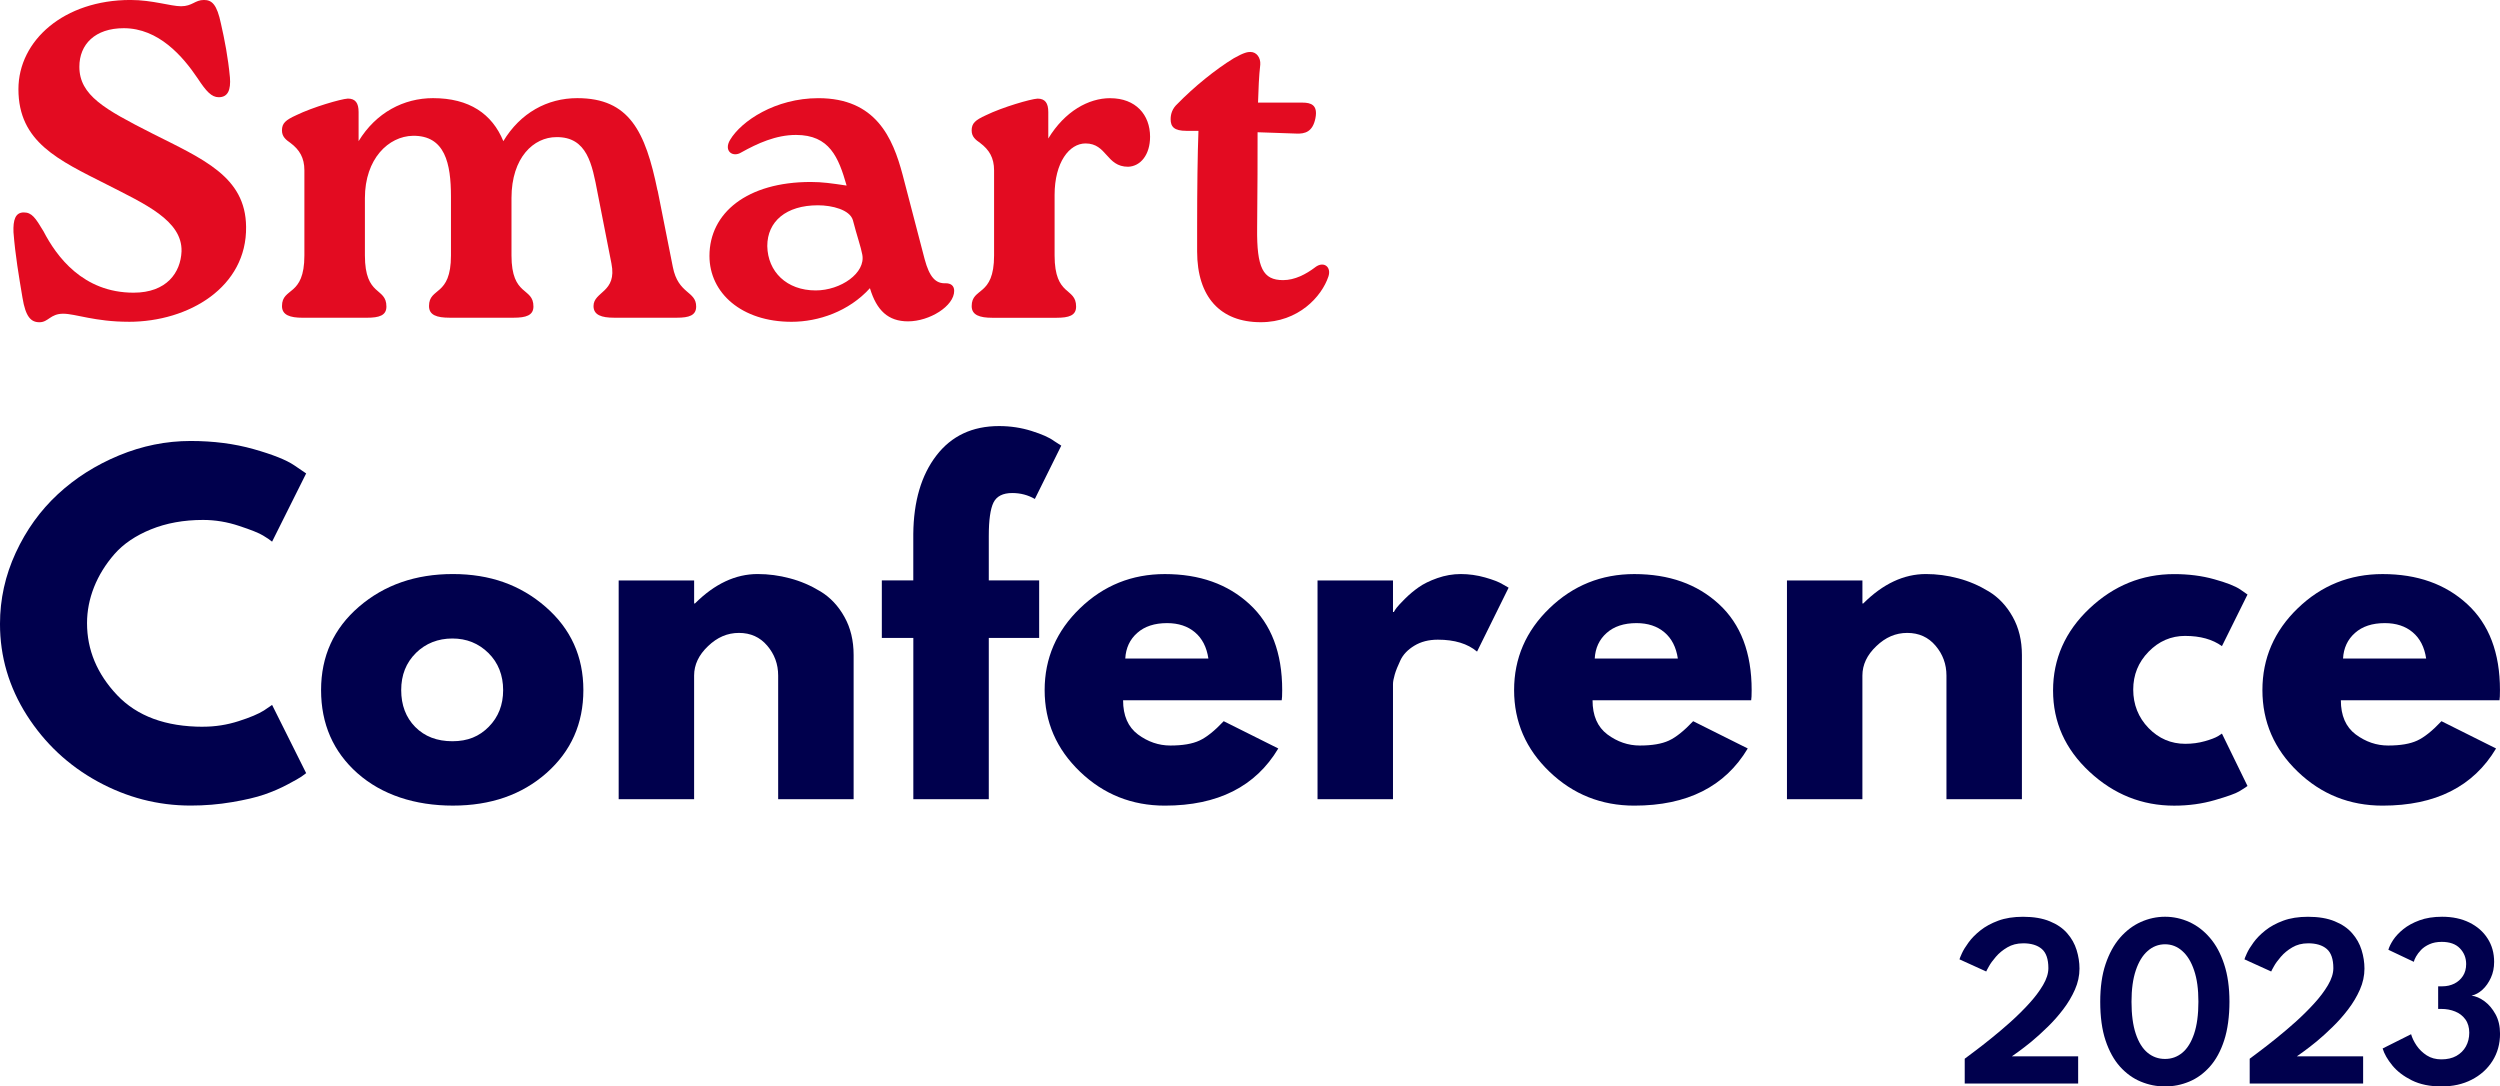 <svg xmlns="http://www.w3.org/2000/svg" id="b" data-name="Warstwa 2" viewBox="0 0 788.14 342.52"><defs><style> .d { fill: #e30b21; } .e { fill: #00004d; } </style></defs><g id="c" data-name="Warstwa 1"><g><g><path class="d" d="m40.56,101.45c19.07,0,37.3-11.02,37.02-29.96-.14-15.82-13.56-21.33-29.81-29.53-14.7-7.49-22.75-11.87-22.75-20.92,0-7.06,4.95-12.15,13.99-12.15,11.02,0,18.65,8.9,23.31,15.82,2.69,4.1,4.38,5.94,6.64,5.94,2.97,0,3.82-2.4,3.53-6.22-.57-6.21-1.7-12.01-2.83-16.95-1.27-6.08-2.83-7.49-5.37-7.49-2.83,0-3.67,1.98-7.21,1.98-3.25,0-9.04-1.98-15.96-1.98C20.22,0,5.81,12.72,5.81,28.12c0,16.67,12.57,22.32,27.97,30.1,11.87,6.08,23.74,11.3,23.45,21.05-.28,6.64-4.66,13-15.12,13-15.96,0-24.3-11.44-28.4-19.36-2.54-4.24-3.67-5.94-6.21-5.94-2.69,0-3.39,2.4-3.25,6.22.57,7.35,1.7,13.85,2.83,20.63.99,6.08,2.68,7.77,5.36,7.77,2.83,0,3.39-2.69,7.49-2.69,3.82,0,10.03,2.54,20.63,2.54Z"></path><path class="d" d="m207.28,60.05c-3.82-18.65-8.9-29.11-25.29-29.11-9.47,0-17.95,4.66-23.31,13.56-3.53-8.61-10.74-13.56-22.18-13.56-9.19,0-17.95,4.52-23.45,13.56v-9.18c0-2.83-.99-4.24-3.39-4.24-2.26.14-11.02,2.69-16.25,5.23-3.39,1.55-4.52,2.54-4.52,4.81,0,1.98,1.27,2.96,2.69,3.95,2.83,2.12,4.38,4.66,4.38,8.62v26.85c0,13.14-7.06,9.89-7.06,15.96,0,2.83,2.54,3.67,6.5,3.67h20.21c3.95,0,6.21-.71,6.21-3.53,0-6.22-6.78-2.97-6.78-16.11v-18.08c0-12.44,7.48-19.5,15.12-19.64,10.18-.14,12.01,8.76,12.01,19.21v18.51c0,13.14-6.92,9.89-6.92,15.96,0,2.83,2.4,3.67,6.5,3.67h20.21c3.81,0,6.21-.71,6.21-3.53,0-6.22-6.92-2.97-6.92-16.11v-18.08c0-12.86,7.06-19.21,14.13-19.21,9.75-.14,11.3,8.61,13,17.52l4.38,22.32c1.84,9.18-5.65,8.76-5.65,13.42,0,2.83,2.54,3.67,6.5,3.67h19.78c3.82,0,6.08-.71,6.08-3.53,0-4.95-5.65-3.82-7.35-12.43l-4.8-24.16Z"></path><path class="d" d="m298.13,89.3c-3.11.14-5.09-1.83-6.64-7.63l-6.93-26.56c-3.11-11.72-8.47-24.16-26.56-24.16-13.56,0-24.3,7.21-27.83,13.14-2.12,3.53.85,5.65,3.53,3.96,5.09-2.83,10.88-5.51,17.24-5.51,10.59,0,13.42,7.06,15.96,15.96-4.81-.71-7.63-1.13-11.31-1.13-20.06,0-31.93,9.75-31.93,23.31,0,11.72,10.17,20.77,25.86,20.77,8.47,0,18.08-3.25,24.73-10.6,2.12,7.07,5.79,10.46,12.01,10.46,6.78,0,14.55-4.81,14.55-9.61,0-1.7-1.13-2.4-2.68-2.4Zm-40.98,2.26c-9.18,0-15.12-5.93-15.26-13.99,0-7.77,5.94-12.85,15.96-12.85,4.52,0,10.03,1.41,11.02,4.66,1.27,4.95,2.54,8.48,2.97,10.88,1.13,5.79-6.78,11.3-14.7,11.3Z"></path><path class="d" d="m349.98,30.95c-6.78,0-14.27,4.1-19.5,12.71v-8.33c0-2.83-.99-4.24-3.39-4.24-2.26.14-11.02,2.69-16.25,5.23-3.39,1.55-4.52,2.54-4.52,4.81,0,1.98,1.27,2.96,2.69,3.95,2.83,2.12,4.38,4.66,4.38,8.62v26.85c0,13.14-7.06,9.89-7.06,15.96,0,2.83,2.54,3.67,6.5,3.67h20.21c3.95,0,6.21-.71,6.21-3.53,0-6.22-6.78-2.97-6.78-16.11v-19.07c0-10.32,4.66-16.25,9.75-16.25,6.78,0,6.5,7.35,13.43,7.35,3.95-.14,6.92-3.82,6.92-9.46,0-6.93-4.52-12.15-12.57-12.15Z"></path><path class="d" d="m414.69,84.21c-2.97,2.26-6.5,4.1-10.18,4.1-6.35,0-8.33-3.82-8.19-16.39.14-12.85.14-22.47.14-30.23l12.15.42c2.83.14,5.23-.57,6.08-4.81.85-4.24-1.41-4.95-4.1-4.95h-13.99c.14-4.38.28-8.2.71-12.01.14-2.12-1.13-3.96-3.11-3.96-.85,0-1.98.14-5.23,1.98-5.79,3.53-12.57,9.04-17.8,14.41-1.55,1.41-2.12,3.11-2.12,4.81,0,2.4,1.13,3.67,4.95,3.67h3.82c-.28,7.34-.42,18.08-.42,30.66v7.35c0,14.41,7.34,22.32,20.06,22.32,11.87,0,19.21-8.06,21.33-14.41.99-2.97-1.41-4.95-4.1-2.97Z"></path></g><g><path class="e" d="m64,229.1c3.85,0,7.58-.58,11.21-1.75,3.64-1.16,6.3-2.29,8.01-3.37l2.56-1.75,10.74,21.51c-.36.28-.85.64-1.47,1.08-.63.44-2.08,1.27-4.38,2.48-2.28,1.22-4.72,2.27-7.32,3.17-2.59.9-6,1.7-10.22,2.41-4.22.72-8.55,1.08-13.03,1.08-10.31,0-20.08-2.53-29.32-7.59-9.23-5.06-16.66-12.03-22.32-20.89-5.64-8.88-8.46-18.47-8.46-28.78,0-7.8,1.65-15.28,4.96-22.44,3.32-7.18,7.74-13.32,13.25-18.43s11.93-9.19,19.27-12.24c7.36-3.05,14.89-4.57,22.61-4.57,7.18,0,13.79.85,19.84,2.56,6.05,1.71,10.32,3.41,12.83,5.11l3.76,2.56-10.74,21.51c-.64-.54-1.59-1.19-2.85-1.94-1.25-.77-3.75-1.78-7.52-3.02-3.75-1.26-7.56-1.89-11.4-1.89-6.1,0-11.57,1-16.42,2.97-4.84,1.97-8.67,4.57-11.5,7.79-2.82,3.23-4.96,6.7-6.44,10.42-1.47,3.72-2.21,7.51-2.21,11.36,0,8.42,3.15,15.98,9.46,22.66,6.32,6.67,15.36,10,27.11,10Z"></path><path class="e" d="m112.7,243.78c-7.66-6.81-11.48-15.56-11.48-26.23s3.98-19.42,11.95-26.28c7.98-6.86,17.84-10.3,29.59-10.3s21.32,3.45,29.25,10.35c7.93,6.9,11.9,15.64,11.9,26.23s-3.88,19.29-11.63,26.15c-7.75,6.85-17.59,10.27-29.52,10.27s-22.39-3.4-30.06-10.2Zm18.43-37.93c-3.1,3.05-4.65,6.95-4.65,11.7s1.47,8.63,4.42,11.63c2.96,3,6.87,4.5,11.72,4.5s8.48-1.52,11.48-4.57c3.01-3.05,4.52-6.89,4.52-11.55s-1.55-8.65-4.65-11.7c-3.1-3.05-6.88-4.57-11.36-4.57s-8.41,1.52-11.5,4.57Z"></path><path class="e" d="m195.04,251.96v-68.97h23.79v7.25h.27c6.19-6.18,12.78-9.27,19.76-9.27,3.4,0,6.79.45,10.15,1.35,3.37.88,6.6,2.27,9.68,4.15,3.1,1.89,5.6,4.56,7.52,8.01,1.93,3.44,2.9,7.45,2.9,12.02v45.45h-23.79v-38.98c0-3.59-1.15-6.72-3.44-9.41-2.28-2.69-5.25-4.03-8.92-4.03s-6.85,1.39-9.76,4.18c-2.92,2.77-4.38,5.86-4.38,9.27v38.98h-23.79Z"></path><path class="e" d="m287.92,182.99v-14.65c.1-10.3,2.52-18.54,7.28-24.73,4.75-6.19,11.34-9.29,19.76-9.29,3.59,0,7.01.52,10.27,1.55,3.28,1.03,5.63,2.08,7.05,3.15l2.29,1.47-8.33,16.81c-2.15-1.24-4.52-1.87-7.13-1.87-2.95,0-4.93,1.01-5.92,3.02-.98,2.02-1.47,5.53-1.47,10.54v13.99h15.88v18.14h-15.88v50.83h-23.79v-50.83h-9.93v-18.14h9.93Z"></path><path class="e" d="m404.08,220.77h-50.02c0,4.84,1.56,8.42,4.69,10.77,3.15,2.33,6.55,3.49,10.22,3.49,3.87,0,6.91-.52,9.14-1.55,2.24-1.03,4.8-3.07,7.67-6.12l17.21,8.6c-7.16,12.01-19.09,18.02-35.76,18.02-10.39,0-19.31-3.56-26.74-10.69-7.44-7.13-11.16-15.71-11.16-25.73s3.72-18.64,11.16-25.81c7.44-7.18,16.35-10.77,26.74-10.77,10.94,0,19.84,3.16,26.69,9.49,6.86,6.31,10.3,15.34,10.3,27.09,0,1.61-.05,2.68-.15,3.22Zm-49.33-13.17h26.2c-.54-3.59-1.95-6.34-4.23-8.26-2.28-1.93-5.21-2.9-8.8-2.9-3.95,0-7.09,1.03-9.41,3.1-2.33,2.06-3.58,4.76-3.76,8.06Z"></path><path class="e" d="m415.36,251.96v-68.97h23.79v9.95h.27c.18-.36.47-.81.88-1.35.41-.54,1.28-1.48,2.63-2.83s2.78-2.54,4.3-3.61c1.52-1.08,3.49-2.05,5.9-2.9,2.42-.85,4.89-1.28,7.4-1.28s5.16.36,7.67,1.08c2.51.71,4.34,1.42,5.51,2.14l1.89,1.08-9.95,20.15c-2.97-2.51-7.09-3.76-12.36-3.76-2.87,0-5.33.63-7.4,1.89-2.06,1.25-3.53,2.77-4.38,4.57-.85,1.79-1.46,3.31-1.82,4.57-.36,1.25-.54,2.23-.54,2.95v36.3h-23.79Z"></path><path class="e" d="m552.08,220.77h-50.02c0,4.84,1.56,8.42,4.69,10.77,3.15,2.33,6.55,3.49,10.22,3.49,3.87,0,6.91-.52,9.14-1.55,2.24-1.03,4.8-3.07,7.67-6.12l17.21,8.6c-7.16,12.01-19.09,18.02-35.76,18.02-10.39,0-19.31-3.56-26.74-10.69-7.44-7.13-11.16-15.71-11.16-25.73s3.72-18.64,11.16-25.81c7.44-7.18,16.35-10.77,26.74-10.77,10.94,0,19.84,3.16,26.69,9.49,6.86,6.31,10.3,15.34,10.3,27.09,0,1.61-.05,2.68-.15,3.22Zm-49.33-13.17h26.2c-.54-3.59-1.95-6.34-4.23-8.26-2.28-1.93-5.21-2.9-8.8-2.9-3.95,0-7.09,1.03-9.41,3.1-2.33,2.06-3.58,4.76-3.76,8.06Z"></path><path class="e" d="m563.35,251.96v-68.97h23.79v7.25h.27c6.19-6.18,12.78-9.27,19.76-9.27,3.4,0,6.79.45,10.15,1.35,3.37.88,6.6,2.27,9.68,4.15,3.1,1.89,5.6,4.56,7.52,8.01,1.93,3.44,2.9,7.45,2.9,12.02v45.45h-23.79v-38.98c0-3.59-1.15-6.72-3.44-9.41-2.28-2.69-5.25-4.03-8.92-4.03s-6.85,1.39-9.76,4.18c-2.92,2.77-4.38,5.86-4.38,9.27v38.98h-23.79Z"></path><path class="e" d="m688.93,200.47c-4.49,0-8.35,1.67-11.58,4.99-3.23,3.31-4.84,7.29-4.84,11.95s1.61,8.79,4.84,12.12c3.23,3.31,7.08,4.96,11.58,4.96,2.14,0,4.18-.27,6.1-.81,1.93-.54,3.35-1.08,4.25-1.62l1.2-.79,8.06,16.52c-.63.46-1.5,1.03-2.63,1.7-1.12.68-3.67,1.59-7.67,2.75-3.98,1.16-8.26,1.75-12.83,1.75-10.13,0-19.02-3.56-26.69-10.69-7.66-7.13-11.48-15.66-11.48-25.61s3.82-18.64,11.48-25.86c7.67-7.23,16.57-10.84,26.69-10.84,4.57,0,8.78.54,12.63,1.62,3.87,1.07,6.6,2.14,8.21,3.22l2.29,1.6-8.06,16.27c-2.97-2.14-6.82-3.22-11.55-3.22Z"></path><path class="e" d="m787.99,220.77h-50.02c0,4.84,1.56,8.42,4.69,10.77,3.15,2.33,6.55,3.49,10.22,3.49,3.87,0,6.91-.52,9.14-1.55,2.24-1.03,4.8-3.07,7.67-6.12l17.21,8.6c-7.16,12.01-19.09,18.02-35.76,18.02-10.39,0-19.31-3.56-26.74-10.69-7.44-7.13-11.16-15.71-11.16-25.73s3.72-18.64,11.16-25.81c7.44-7.18,16.35-10.77,26.74-10.77,10.94,0,19.84,3.16,26.69,9.49,6.86,6.31,10.3,15.34,10.3,27.09,0,1.61-.05,2.68-.15,3.22Zm-49.33-13.17h26.2c-.54-3.59-1.95-6.34-4.23-8.26-2.28-1.93-5.21-2.9-8.8-2.9-3.95,0-7.09,1.03-9.41,3.1-2.33,2.06-3.58,4.76-3.76,8.06Z"></path></g><g><path class="e" d="m637.77,297.39c-1.87,0-3.53.43-4.96,1.28-1.43.84-2.62,1.82-3.59,2.95-.97,1.12-1.71,2.13-2.21,3.05-.51.9-.79,1.44-.84,1.6l-8.43-3.83c.06-.29.32-.92.76-1.89.44-.98,1.14-2.12,2.09-3.42.95-1.31,2.19-2.58,3.74-3.81,1.54-1.23,3.42-2.25,5.63-3.07,2.21-.82,4.82-1.23,7.82-1.23,3.34,0,6.15.48,8.43,1.43,2.29.93,4.12,2.19,5.48,3.76,1.38,1.57,2.37,3.34,2.97,5.28.6,1.94.91,3.9.91,5.87,0,2.25-.48,4.45-1.43,6.61-.95,2.16-2.19,4.25-3.71,6.24-1.52,2-3.16,3.85-4.92,5.55-1.74,1.71-3.41,3.22-5.01,4.55-1.61,1.31-2.99,2.38-4.13,3.2-1.15.8-1.86,1.3-2.11,1.5h20.89v8.58h-35.76v-7.82c.55-.42,1.57-1.19,3.05-2.29,1.49-1.11,3.23-2.46,5.21-4.06,1.98-1.59,4.02-3.32,6.12-5.19,2.1-1.88,4.06-3.82,5.87-5.8,1.82-1.98,3.29-3.93,4.42-5.85s1.7-3.7,1.7-5.36c0-2.86-.7-4.89-2.09-6.07-1.38-1.18-3.34-1.77-5.9-1.77Z"></path><path class="e" d="m662.11,315.8c0-4.53.55-8.48,1.67-11.82,1.13-3.36,2.65-6.14,4.57-8.36,1.93-2.21,4.12-3.87,6.56-4.96,2.44-1.09,4.98-1.65,7.62-1.65s5.19.55,7.62,1.65c2.44,1.1,4.61,2.75,6.51,4.96,1.92,2.21,3.42,5,4.52,8.36,1.11,3.34,1.67,7.29,1.67,11.82s-.56,8.82-1.67,12.19c-1.1,3.38-2.61,6.14-4.52,8.28-1.9,2.13-4.07,3.71-6.51,4.72-2.43,1.01-4.96,1.52-7.62,1.52s-5.18-.51-7.62-1.52c-2.45-1.01-4.63-2.59-6.56-4.72-1.92-2.14-3.44-4.9-4.57-8.28-1.12-3.37-1.67-7.44-1.67-12.19Zm9.86,0c0,4.07.45,7.44,1.35,10.13.9,2.67,2.14,4.66,3.74,5.97,1.59,1.3,3.42,1.94,5.48,1.94s3.86-.65,5.43-1.94c1.59-1.31,2.83-3.31,3.74-6,.9-2.69,1.35-6.05,1.35-10.1s-.45-7.21-1.35-9.88c-.9-2.69-2.15-4.73-3.74-6.12-1.57-1.41-3.39-2.11-5.43-2.11s-3.9.71-5.48,2.11c-1.59,1.39-2.84,3.43-3.74,6.12-.9,2.67-1.35,5.97-1.35,9.88Z"></path><path class="e" d="m727.61,297.39c-1.87,0-3.53.43-4.96,1.28-1.43.84-2.62,1.82-3.59,2.95-.97,1.12-1.71,2.13-2.21,3.05-.51.9-.79,1.44-.84,1.6l-8.43-3.83c.06-.29.32-.92.76-1.89.44-.98,1.14-2.12,2.09-3.42.95-1.31,2.19-2.58,3.74-3.81,1.54-1.23,3.42-2.25,5.63-3.07,2.21-.82,4.82-1.23,7.82-1.23,3.34,0,6.15.48,8.43,1.43,2.29.93,4.12,2.19,5.48,3.76,1.38,1.57,2.37,3.34,2.97,5.28.6,1.94.91,3.9.91,5.87,0,2.25-.48,4.45-1.43,6.61-.95,2.16-2.19,4.25-3.71,6.24-1.52,2-3.16,3.85-4.92,5.55-1.74,1.71-3.41,3.22-5.01,4.55-1.61,1.31-2.99,2.38-4.13,3.2-1.15.8-1.86,1.3-2.11,1.5h20.89v8.58h-35.76v-7.82c.55-.42,1.57-1.19,3.05-2.29,1.49-1.11,3.23-2.46,5.21-4.06,1.98-1.59,4.02-3.32,6.12-5.19,2.1-1.88,4.06-3.82,5.87-5.8,1.82-1.98,3.29-3.93,4.42-5.85,1.13-1.92,1.7-3.7,1.7-5.36,0-2.86-.7-4.89-2.09-6.07-1.38-1.18-3.34-1.77-5.9-1.77Z"></path><path class="e" d="m752.94,299.46c.23-.87.73-1.9,1.5-3.1.79-1.19,1.86-2.34,3.22-3.44,1.38-1.11,3.07-2.04,5.09-2.78,2.03-.75,4.41-1.13,7.13-1.13,3.28,0,6.14.61,8.6,1.82,2.47,1.22,4.39,2.89,5.75,5.04,1.38,2.13,2.06,4.59,2.06,7.37,0,1.84-.34,3.51-1.03,5.01-.69,1.51-1.57,2.77-2.65,3.76-1.08.98-2.23,1.61-3.44,1.87,1.34.17,2.7.76,4.08,1.77,1.38,1.02,2.53,2.38,3.47,4.1.95,1.72,1.43,3.77,1.43,6.14,0,3.21-.8,6.07-2.38,8.58-1.57,2.49-3.75,4.46-6.54,5.9-2.77,1.43-5.95,2.14-9.54,2.14s-6.77-.64-9.34-1.92c-2.57-1.28-4.62-2.84-6.14-4.69-1.52-1.85-2.55-3.64-3.07-5.36l8.97-4.5c.33,1.15.9,2.34,1.72,3.56.84,1.23,1.9,2.27,3.22,3.12,1.31.84,2.84,1.25,4.6,1.25,1.85,0,3.42-.36,4.72-1.08,1.31-.74,2.32-1.73,3.02-3,.7-1.26,1.06-2.7,1.06-4.33s-.41-3.08-1.23-4.2c-.82-1.13-1.89-1.95-3.22-2.48-1.33-.54-2.78-.81-4.35-.81h-1.01v-7.13h1.33c1.36,0,2.61-.28,3.76-.84,1.14-.57,2.05-1.38,2.73-2.43.67-1.04,1.01-2.29,1.01-3.74,0-1.95-.66-3.6-1.97-4.96-1.3-1.36-3.21-2.04-5.73-2.04-1.49,0-2.78.25-3.86.74-1.08.48-1.97,1.08-2.65,1.79-.69.73-1.22,1.43-1.6,2.11-.38.69-.61,1.24-.69,1.65l-8.01-3.79Z"></path></g></g></g></svg>